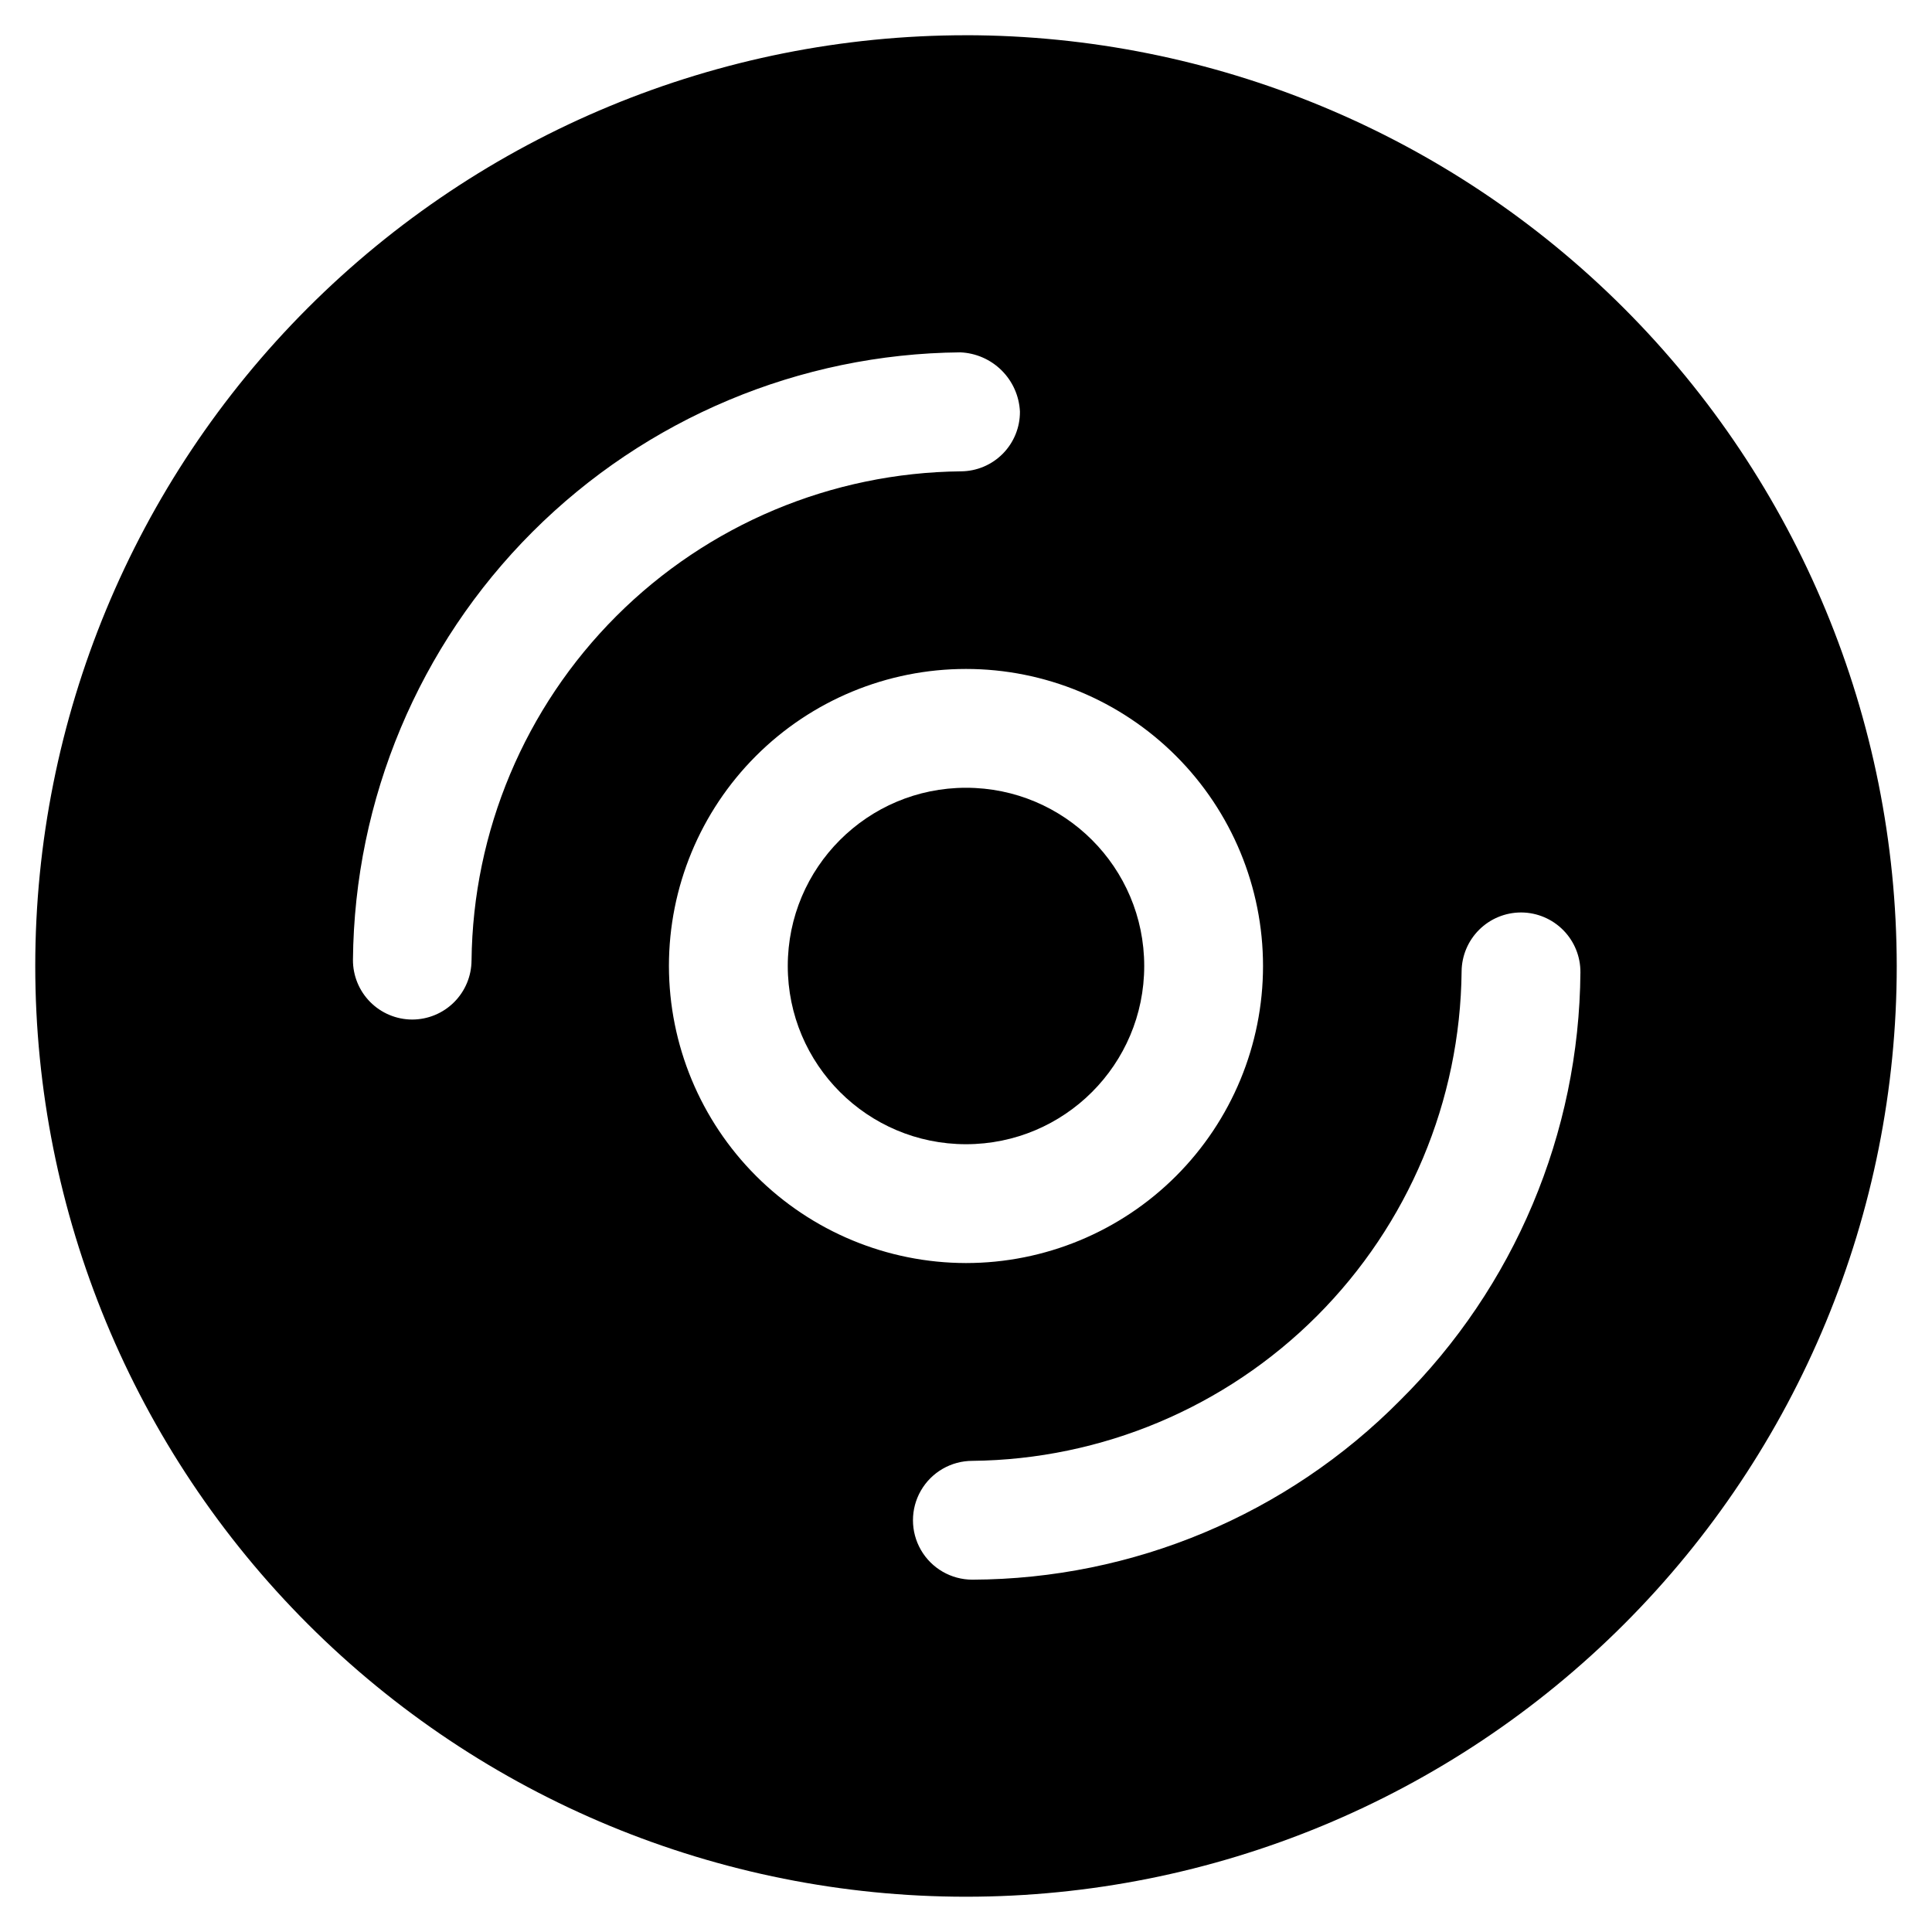 <?xml version="1.0" encoding="UTF-8"?>
<!-- Uploaded to: ICON Repo, www.svgrepo.com, Generator: ICON Repo Mixer Tools -->
<svg fill="#000000" width="800px" height="800px" version="1.1" viewBox="144 144 512 512" xmlns="http://www.w3.org/2000/svg">
 <g>
  <path d="m447.23 400c0 26.086-21.145 47.23-47.23 47.23s-47.234-21.145-47.234-47.23 21.148-47.234 47.234-47.234 47.23 21.148 47.23 47.234"/>
  <path d="m400 153.34c-65.418 0-128.16 25.988-174.41 72.246-46.258 46.258-72.246 109-72.246 174.41 0 65.414 25.988 128.15 72.246 174.41 46.258 46.258 109 72.246 174.41 72.246 65.414 0 128.15-25.988 174.41-72.246 46.258-46.258 72.246-109 72.246-174.41-0.074-65.398-26.082-128.09-72.324-174.34-46.242-46.238-108.94-72.25-174.33-72.324zm-131.04 245.17c-0.016 4.164-1.68 8.152-4.633 11.094-2.949 2.938-6.945 4.586-11.109 4.586-4.18-0.016-8.18-1.691-11.121-4.66-2.941-2.969-4.582-6.988-4.562-11.168 0.387-42.57 17.465-83.289 47.562-113.39 30.102-30.109 70.816-47.199 113.39-47.594 4.117 0.172 8.02 1.871 10.945 4.773 2.926 2.902 4.66 6.793 4.859 10.91 0.035 4.172-1.594 8.188-4.523 11.16-2.93 2.973-6.918 4.66-11.094 4.688-34.285 0.34-67.07 14.105-91.32 38.344-24.254 24.238-38.035 57.02-38.391 91.305zm52.312 1.492c0-20.879 8.293-40.902 23.059-55.664 14.762-14.766 34.785-23.059 55.664-23.059 20.875 0 40.898 8.293 55.664 23.059 14.762 14.762 23.055 34.785 23.055 55.664 0 20.875-8.293 40.898-23.055 55.664-14.766 14.762-34.789 23.055-55.664 23.055-20.871-0.027-40.879-8.332-55.633-23.086-14.758-14.758-23.062-34.766-23.09-55.633zm193.78 115.1c-29.969 30.277-70.758 47.375-113.36 47.527-5.625 0-10.824-3-13.637-7.871-2.812-4.875-2.812-10.875 0-15.746 2.812-4.871 8.012-7.871 13.637-7.871 34.285-0.355 67.062-14.137 91.305-38.387 24.238-24.254 38.004-57.039 38.344-91.324 0.035-4.152 1.711-8.121 4.66-11.047 2.949-2.922 6.93-4.566 11.082-4.57h0.125c4.18 0.039 8.168 1.734 11.098 4.715 2.93 2.977 4.555 6.996 4.519 11.176-0.32 42.625-17.496 83.395-47.777 113.4z"/>
 </g>
</svg>